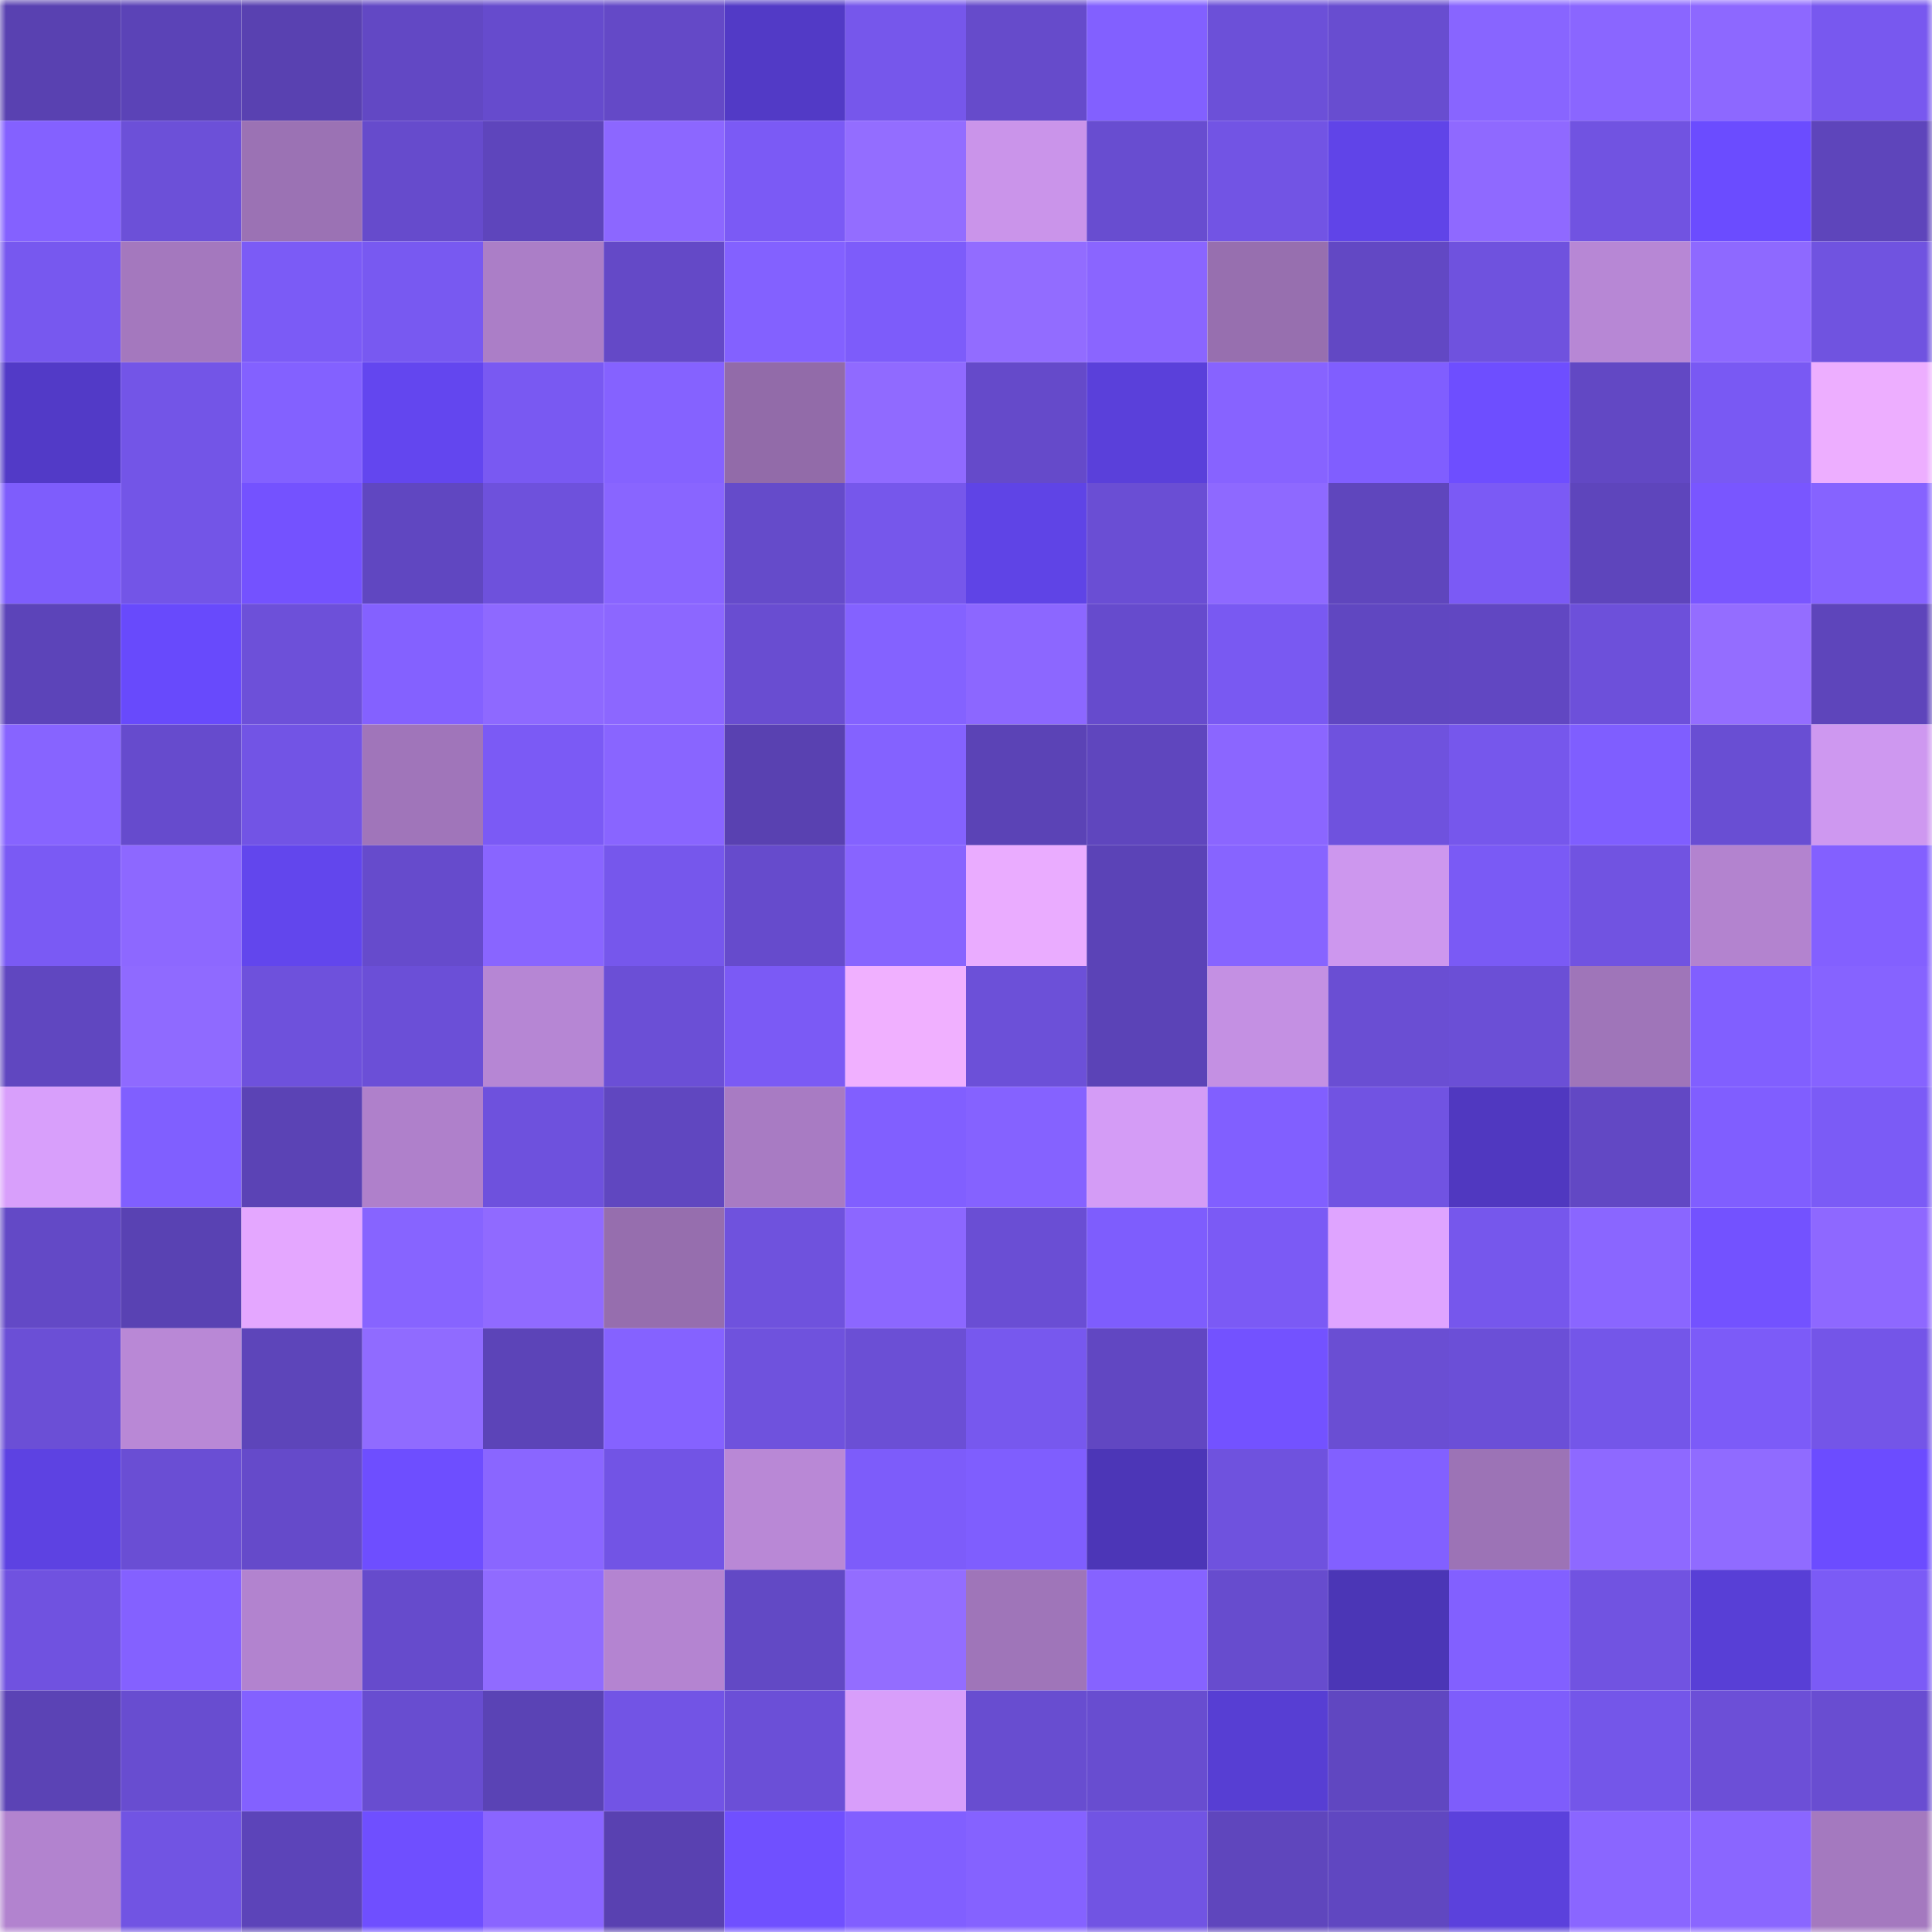 <svg viewBox="0 0 160 160" fill="none" role="img" xmlns="http://www.w3.org/2000/svg" width="240" height="240" name="linea%2Cmanga.linea.eth"><mask id="1972498719" mask-type="alpha" maskUnits="userSpaceOnUse" x="0" y="0" width="160" height="160"><rect width="160" height="160" fill="#FFFFFF"></rect></mask><g mask="url(#1972498719)"><rect x="0" y="0" width="10" height="10" fill="#5941b1"></rect><rect x="10" y="0" width="10" height="10" fill="#5b43b7"></rect><rect x="20" y="0" width="10" height="10" fill="#5941b1"></rect><rect x="30" y="0" width="10" height="10" fill="#6248c4"></rect><rect x="40" y="0" width="10" height="10" fill="#664bcd"></rect><rect x="50" y="0" width="10" height="10" fill="#6449c7"></rect><rect x="60" y="0" width="10" height="10" fill="#523ac6"></rect><rect x="70" y="0" width="10" height="10" fill="#7657eb"></rect><rect x="80" y="0" width="10" height="10" fill="#664bcb"></rect><rect x="90" y="0" width="10" height="10" fill="#8260ff"></rect><rect x="100" y="0" width="10" height="10" fill="#6c50d8"></rect><rect x="110" y="0" width="10" height="10" fill="#684dd0"></rect><rect x="120" y="0" width="10" height="10" fill="#8865ff"></rect><rect x="130" y="0" width="10" height="10" fill="#8a66ff"></rect><rect x="140" y="0" width="10" height="10" fill="#8d68ff"></rect><rect x="150" y="0" width="10" height="10" fill="#7858ef"></rect><rect x="0" y="10" width="10" height="10" fill="#8461ff"></rect><rect x="10" y="10" width="10" height="10" fill="#6c50d8"></rect><rect x="20" y="10" width="10" height="10" fill="#9b72b4"></rect><rect x="30" y="10" width="10" height="10" fill="#664bcc"></rect><rect x="40" y="10" width="10" height="10" fill="#5e45bc"></rect><rect x="50" y="10" width="10" height="10" fill="#8c67ff"></rect><rect x="60" y="10" width="10" height="10" fill="#7b5af5"></rect><rect x="70" y="10" width="10" height="10" fill="#936dff"></rect><rect x="80" y="10" width="10" height="10" fill="#ca94ea"></rect><rect x="90" y="10" width="10" height="10" fill="#684dd0"></rect><rect x="100" y="10" width="10" height="10" fill="#7254e4"></rect><rect x="110" y="10" width="10" height="10" fill="#6044e8"></rect><rect x="120" y="10" width="10" height="10" fill="#8f69ff"></rect><rect x="130" y="10" width="10" height="10" fill="#7153e1"></rect><rect x="140" y="10" width="10" height="10" fill="#6b4cff"></rect><rect x="150" y="10" width="10" height="10" fill="#5e45bb"></rect><rect x="0" y="20" width="10" height="10" fill="#7758ef"></rect><rect x="10" y="20" width="10" height="10" fill="#a478be"></rect><rect x="20" y="20" width="10" height="10" fill="#7b5bf6"></rect><rect x="30" y="20" width="10" height="10" fill="#7859f1"></rect><rect x="40" y="20" width="10" height="10" fill="#ab7ec7"></rect><rect x="50" y="20" width="10" height="10" fill="#6449c7"></rect><rect x="60" y="20" width="10" height="10" fill="#8361ff"></rect><rect x="70" y="20" width="10" height="10" fill="#7d5cfa"></rect><rect x="80" y="20" width="10" height="10" fill="#926cff"></rect><rect x="90" y="20" width="10" height="10" fill="#8a65ff"></rect><rect x="100" y="20" width="10" height="10" fill="#976faf"></rect><rect x="110" y="20" width="10" height="10" fill="#6248c4"></rect><rect x="120" y="20" width="10" height="10" fill="#6f52de"></rect><rect x="130" y="20" width="10" height="10" fill="#b787d5"></rect><rect x="140" y="20" width="10" height="10" fill="#8e69ff"></rect><rect x="150" y="20" width="10" height="10" fill="#7053e0"></rect><rect x="0" y="30" width="10" height="10" fill="#523ac7"></rect><rect x="10" y="30" width="10" height="10" fill="#7355e7"></rect><rect x="20" y="30" width="10" height="10" fill="#8361ff"></rect><rect x="30" y="30" width="10" height="10" fill="#6346ef"></rect><rect x="40" y="30" width="10" height="10" fill="#7959f2"></rect><rect x="50" y="30" width="10" height="10" fill="#8562ff"></rect><rect x="60" y="30" width="10" height="10" fill="#926ba9"></rect><rect x="70" y="30" width="10" height="10" fill="#906aff"></rect><rect x="80" y="30" width="10" height="10" fill="#654aca"></rect><rect x="90" y="30" width="10" height="10" fill="#5a40da"></rect><rect x="100" y="30" width="10" height="10" fill="#8763ff"></rect><rect x="110" y="30" width="10" height="10" fill="#805eff"></rect><rect x="120" y="30" width="10" height="10" fill="#6e4eff"></rect><rect x="130" y="30" width="10" height="10" fill="#6248c4"></rect><rect x="140" y="30" width="10" height="10" fill="#7959f3"></rect><rect x="150" y="30" width="10" height="10" fill="#edaeff"></rect><rect x="0" y="40" width="10" height="10" fill="#7e5dfc"></rect><rect x="10" y="40" width="10" height="10" fill="#7355e7"></rect><rect x="20" y="40" width="10" height="10" fill="#7452ff"></rect><rect x="30" y="40" width="10" height="10" fill="#6047c1"></rect><rect x="40" y="40" width="10" height="10" fill="#6e51dc"></rect><rect x="50" y="40" width="10" height="10" fill="#8965ff"></rect><rect x="60" y="40" width="10" height="10" fill="#654bca"></rect><rect x="70" y="40" width="10" height="10" fill="#7657eb"></rect><rect x="80" y="40" width="10" height="10" fill="#5f44e6"></rect><rect x="90" y="40" width="10" height="10" fill="#6a4ed4"></rect><rect x="100" y="40" width="10" height="10" fill="#8e69ff"></rect><rect x="110" y="40" width="10" height="10" fill="#5f46bd"></rect><rect x="120" y="40" width="10" height="10" fill="#7b5af5"></rect><rect x="130" y="40" width="10" height="10" fill="#5e45bc"></rect><rect x="140" y="40" width="10" height="10" fill="#7956ff"></rect><rect x="150" y="40" width="10" height="10" fill="#8663ff"></rect><rect x="0" y="50" width="10" height="10" fill="#5c44b9"></rect><rect x="10" y="50" width="10" height="10" fill="#684afc"></rect><rect x="20" y="50" width="10" height="10" fill="#6d50d9"></rect><rect x="30" y="50" width="10" height="10" fill="#8461ff"></rect><rect x="40" y="50" width="10" height="10" fill="#8e69ff"></rect><rect x="50" y="50" width="10" height="10" fill="#8c67ff"></rect><rect x="60" y="50" width="10" height="10" fill="#694dd1"></rect><rect x="70" y="50" width="10" height="10" fill="#8462ff"></rect><rect x="80" y="50" width="10" height="10" fill="#8c67ff"></rect><rect x="90" y="50" width="10" height="10" fill="#664bcd"></rect><rect x="100" y="50" width="10" height="10" fill="#7959f2"></rect><rect x="110" y="50" width="10" height="10" fill="#6047c1"></rect><rect x="120" y="50" width="10" height="10" fill="#6147c2"></rect><rect x="130" y="50" width="10" height="10" fill="#6d50da"></rect><rect x="140" y="50" width="10" height="10" fill="#946dff"></rect><rect x="150" y="50" width="10" height="10" fill="#5e45bb"></rect><rect x="0" y="60" width="10" height="10" fill="#8764ff"></rect><rect x="10" y="60" width="10" height="10" fill="#664bcd"></rect><rect x="20" y="60" width="10" height="10" fill="#7254e5"></rect><rect x="30" y="60" width="10" height="10" fill="#a075ba"></rect><rect x="40" y="60" width="10" height="10" fill="#7b5af5"></rect><rect x="50" y="60" width="10" height="10" fill="#8965ff"></rect><rect x="60" y="60" width="10" height="10" fill="#5941b1"></rect><rect x="70" y="60" width="10" height="10" fill="#8462ff"></rect><rect x="80" y="60" width="10" height="10" fill="#5b43b6"></rect><rect x="90" y="60" width="10" height="10" fill="#5f46be"></rect><rect x="100" y="60" width="10" height="10" fill="#8b66ff"></rect><rect x="110" y="60" width="10" height="10" fill="#6f52de"></rect><rect x="120" y="60" width="10" height="10" fill="#7657ec"></rect><rect x="130" y="60" width="10" height="10" fill="#7f5eff"></rect><rect x="140" y="60" width="10" height="10" fill="#694ed3"></rect><rect x="150" y="60" width="10" height="10" fill="#ce98f0"></rect><rect x="0" y="70" width="10" height="10" fill="#7a5af4"></rect><rect x="10" y="70" width="10" height="10" fill="#8d68ff"></rect><rect x="20" y="70" width="10" height="10" fill="#6246ed"></rect><rect x="30" y="70" width="10" height="10" fill="#664bcc"></rect><rect x="40" y="70" width="10" height="10" fill="#8965ff"></rect><rect x="50" y="70" width="10" height="10" fill="#7657ec"></rect><rect x="60" y="70" width="10" height="10" fill="#664bcc"></rect><rect x="70" y="70" width="10" height="10" fill="#8864ff"></rect><rect x="80" y="70" width="10" height="10" fill="#eaacff"></rect><rect x="90" y="70" width="10" height="10" fill="#5b43b7"></rect><rect x="100" y="70" width="10" height="10" fill="#8764ff"></rect><rect x="110" y="70" width="10" height="10" fill="#cd97ee"></rect><rect x="120" y="70" width="10" height="10" fill="#7a5af5"></rect><rect x="130" y="70" width="10" height="10" fill="#7153e1"></rect><rect x="140" y="70" width="10" height="10" fill="#b383cf"></rect><rect x="150" y="70" width="10" height="10" fill="#8360ff"></rect><rect x="0" y="80" width="10" height="10" fill="#6047c0"></rect><rect x="10" y="80" width="10" height="10" fill="#8f6aff"></rect><rect x="20" y="80" width="10" height="10" fill="#6e51dc"></rect><rect x="30" y="80" width="10" height="10" fill="#6b4fd7"></rect><rect x="40" y="80" width="10" height="10" fill="#b686d4"></rect><rect x="50" y="80" width="10" height="10" fill="#6b4fd6"></rect><rect x="60" y="80" width="10" height="10" fill="#7b5af5"></rect><rect x="70" y="80" width="10" height="10" fill="#f0b0ff"></rect><rect x="80" y="80" width="10" height="10" fill="#6c50d8"></rect><rect x="90" y="80" width="10" height="10" fill="#5b43b7"></rect><rect x="100" y="80" width="10" height="10" fill="#c490e3"></rect><rect x="110" y="80" width="10" height="10" fill="#6a4ed3"></rect><rect x="120" y="80" width="10" height="10" fill="#6b4fd6"></rect><rect x="130" y="80" width="10" height="10" fill="#9f75b9"></rect><rect x="140" y="80" width="10" height="10" fill="#815fff"></rect><rect x="150" y="80" width="10" height="10" fill="#8663ff"></rect><rect x="0" y="90" width="10" height="10" fill="#d89ffb"></rect><rect x="10" y="90" width="10" height="10" fill="#805fff"></rect><rect x="20" y="90" width="10" height="10" fill="#5b43b5"></rect><rect x="30" y="90" width="10" height="10" fill="#af80cb"></rect><rect x="40" y="90" width="10" height="10" fill="#6e51dd"></rect><rect x="50" y="90" width="10" height="10" fill="#6047c0"></rect><rect x="60" y="90" width="10" height="10" fill="#a87bc3"></rect><rect x="70" y="90" width="10" height="10" fill="#815fff"></rect><rect x="80" y="90" width="10" height="10" fill="#8562ff"></rect><rect x="90" y="90" width="10" height="10" fill="#d49cf6"></rect><rect x="100" y="90" width="10" height="10" fill="#815fff"></rect><rect x="110" y="90" width="10" height="10" fill="#7153e2"></rect><rect x="120" y="90" width="10" height="10" fill="#5038c0"></rect><rect x="130" y="90" width="10" height="10" fill="#6248c4"></rect><rect x="140" y="90" width="10" height="10" fill="#805eff"></rect><rect x="150" y="90" width="10" height="10" fill="#7b5bf6"></rect><rect x="0" y="100" width="10" height="10" fill="#6349c6"></rect><rect x="10" y="100" width="10" height="10" fill="#5942b3"></rect><rect x="20" y="100" width="10" height="10" fill="#e4a7ff"></rect><rect x="30" y="100" width="10" height="10" fill="#8764ff"></rect><rect x="40" y="100" width="10" height="10" fill="#906aff"></rect><rect x="50" y="100" width="10" height="10" fill="#966eae"></rect><rect x="60" y="100" width="10" height="10" fill="#6f52dd"></rect><rect x="70" y="100" width="10" height="10" fill="#8c67ff"></rect><rect x="80" y="100" width="10" height="10" fill="#6a4ed4"></rect><rect x="90" y="100" width="10" height="10" fill="#7e5dfd"></rect><rect x="100" y="100" width="10" height="10" fill="#7b5af5"></rect><rect x="110" y="100" width="10" height="10" fill="#dfa4ff"></rect><rect x="120" y="100" width="10" height="10" fill="#7657ec"></rect><rect x="130" y="100" width="10" height="10" fill="#8a66ff"></rect><rect x="140" y="100" width="10" height="10" fill="#7352ff"></rect><rect x="150" y="100" width="10" height="10" fill="#8e68ff"></rect><rect x="0" y="110" width="10" height="10" fill="#6b4fd6"></rect><rect x="10" y="110" width="10" height="10" fill="#b988d6"></rect><rect x="20" y="110" width="10" height="10" fill="#5d45ba"></rect><rect x="30" y="110" width="10" height="10" fill="#906bff"></rect><rect x="40" y="110" width="10" height="10" fill="#5c44b8"></rect><rect x="50" y="110" width="10" height="10" fill="#8562ff"></rect><rect x="60" y="110" width="10" height="10" fill="#6f52dd"></rect><rect x="70" y="110" width="10" height="10" fill="#6b4fd5"></rect><rect x="80" y="110" width="10" height="10" fill="#7758ee"></rect><rect x="90" y="110" width="10" height="10" fill="#6147c2"></rect><rect x="100" y="110" width="10" height="10" fill="#7352ff"></rect><rect x="110" y="110" width="10" height="10" fill="#6a4ed3"></rect><rect x="120" y="110" width="10" height="10" fill="#6b4fd7"></rect><rect x="130" y="110" width="10" height="10" fill="#7456e9"></rect><rect x="140" y="110" width="10" height="10" fill="#7c5bf8"></rect><rect x="150" y="110" width="10" height="10" fill="#7455e8"></rect><rect x="0" y="120" width="10" height="10" fill="#5d42e2"></rect><rect x="10" y="120" width="10" height="10" fill="#6a4ed4"></rect><rect x="20" y="120" width="10" height="10" fill="#654aca"></rect><rect x="30" y="120" width="10" height="10" fill="#6e4eff"></rect><rect x="40" y="120" width="10" height="10" fill="#8a66ff"></rect><rect x="50" y="120" width="10" height="10" fill="#7254e5"></rect><rect x="60" y="120" width="10" height="10" fill="#b988d6"></rect><rect x="70" y="120" width="10" height="10" fill="#7d5cfa"></rect><rect x="80" y="120" width="10" height="10" fill="#7f5efe"></rect><rect x="90" y="120" width="10" height="10" fill="#4c36b7"></rect><rect x="100" y="120" width="10" height="10" fill="#6f52de"></rect><rect x="110" y="120" width="10" height="10" fill="#8260ff"></rect><rect x="120" y="120" width="10" height="10" fill="#9c73b6"></rect><rect x="130" y="120" width="10" height="10" fill="#8e69ff"></rect><rect x="140" y="120" width="10" height="10" fill="#906bff"></rect><rect x="150" y="120" width="10" height="10" fill="#6c4cff"></rect><rect x="0" y="130" width="10" height="10" fill="#7052e0"></rect><rect x="10" y="130" width="10" height="10" fill="#8461ff"></rect><rect x="20" y="130" width="10" height="10" fill="#b283cf"></rect><rect x="30" y="130" width="10" height="10" fill="#664bcc"></rect><rect x="40" y="130" width="10" height="10" fill="#906bff"></rect><rect x="50" y="130" width="10" height="10" fill="#b484d1"></rect><rect x="60" y="130" width="10" height="10" fill="#6249c5"></rect><rect x="70" y="130" width="10" height="10" fill="#936dff"></rect><rect x="80" y="130" width="10" height="10" fill="#9f75b9"></rect><rect x="90" y="130" width="10" height="10" fill="#8663ff"></rect><rect x="100" y="130" width="10" height="10" fill="#674cce"></rect><rect x="110" y="130" width="10" height="10" fill="#4b36b6"></rect><rect x="120" y="130" width="10" height="10" fill="#8260ff"></rect><rect x="130" y="130" width="10" height="10" fill="#7153e1"></rect><rect x="140" y="130" width="10" height="10" fill="#583fd6"></rect><rect x="150" y="130" width="10" height="10" fill="#7b5bf6"></rect><rect x="0" y="140" width="10" height="10" fill="#5b43b5"></rect><rect x="10" y="140" width="10" height="10" fill="#684dd0"></rect><rect x="20" y="140" width="10" height="10" fill="#8361ff"></rect><rect x="30" y="140" width="10" height="10" fill="#684dd0"></rect><rect x="40" y="140" width="10" height="10" fill="#5a43b5"></rect><rect x="50" y="140" width="10" height="10" fill="#7254e5"></rect><rect x="60" y="140" width="10" height="10" fill="#6b4fd7"></rect><rect x="70" y="140" width="10" height="10" fill="#d89efa"></rect><rect x="80" y="140" width="10" height="10" fill="#684dd0"></rect><rect x="90" y="140" width="10" height="10" fill="#684dd0"></rect><rect x="100" y="140" width="10" height="10" fill="#573ed3"></rect><rect x="110" y="140" width="10" height="10" fill="#6047c1"></rect><rect x="120" y="140" width="10" height="10" fill="#7e5dfb"></rect><rect x="130" y="140" width="10" height="10" fill="#7456e9"></rect><rect x="140" y="140" width="10" height="10" fill="#6c4fd7"></rect><rect x="150" y="140" width="10" height="10" fill="#694dd1"></rect><rect x="0" y="150" width="10" height="10" fill="#b283cf"></rect><rect x="10" y="150" width="10" height="10" fill="#7154e3"></rect><rect x="20" y="150" width="10" height="10" fill="#5c44b9"></rect><rect x="30" y="150" width="10" height="10" fill="#6f4fff"></rect><rect x="40" y="150" width="10" height="10" fill="#8a65ff"></rect><rect x="50" y="150" width="10" height="10" fill="#5941b1"></rect><rect x="60" y="150" width="10" height="10" fill="#7050ff"></rect><rect x="70" y="150" width="10" height="10" fill="#815fff"></rect><rect x="80" y="150" width="10" height="10" fill="#8562ff"></rect><rect x="90" y="150" width="10" height="10" fill="#7154e3"></rect><rect x="100" y="150" width="10" height="10" fill="#5f46bd"></rect><rect x="110" y="150" width="10" height="10" fill="#6047c1"></rect><rect x="120" y="150" width="10" height="10" fill="#5b41dc"></rect><rect x="130" y="150" width="10" height="10" fill="#8a66ff"></rect><rect x="140" y="150" width="10" height="10" fill="#8a66ff"></rect><rect x="150" y="150" width="10" height="10" fill="#a479bf"></rect></g></svg>